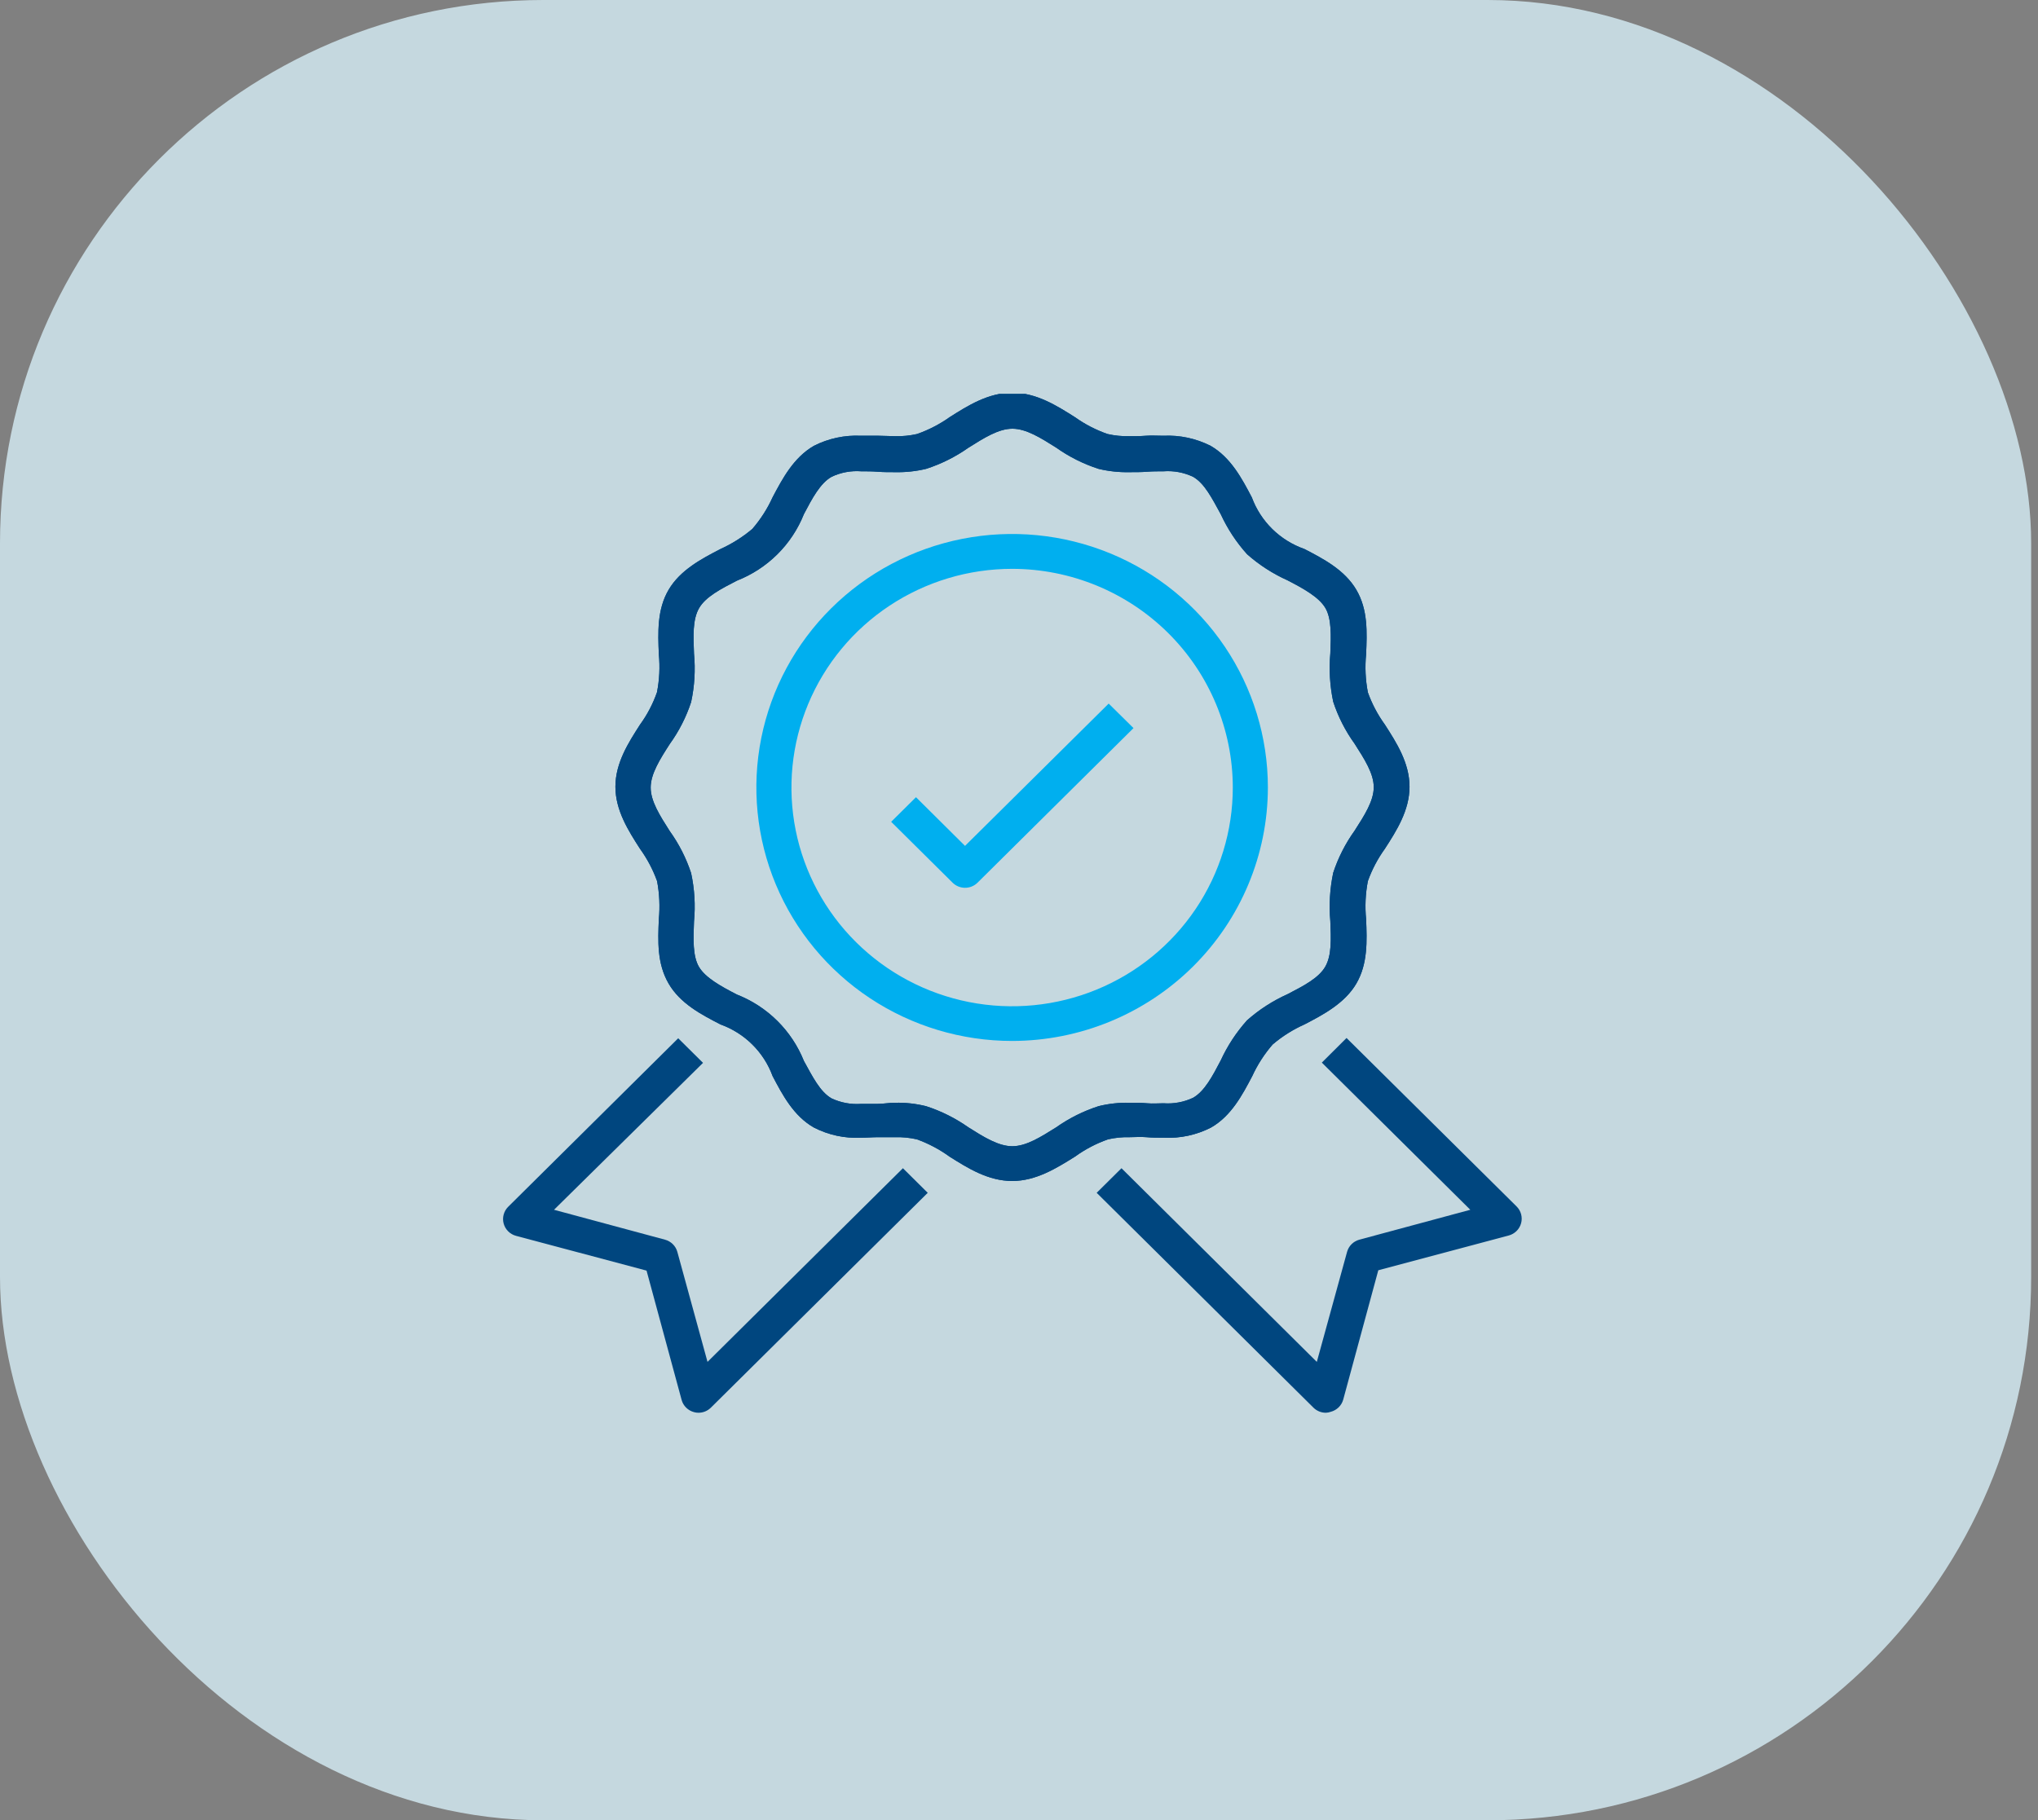 <?xml version="1.0" encoding="UTF-8"?>
<svg xmlns="http://www.w3.org/2000/svg" width="150" height="134" viewBox="0 0 150 134" fill="none">
  <rect x="0" y="0" width="150" height="134" fill="#808080" stroke="none"/>
  <rect width="149.497" height="134" rx="40" fill="#DCF5FF" fill-opacity="0.75"></rect>
  <g clip-path="url(#clip0_247_295)">
    <path d="M71.02 65.355C70.678 65.353 70.351 65.217 70.11 64.977L65.591 60.497L67.418 58.686L71.027 62.27L81.601 51.794L83.428 53.599L71.944 64.983C71.822 65.103 71.678 65.197 71.519 65.261C71.361 65.325 71.191 65.356 71.02 65.355Z" fill="#00AFEF"></path>
    <path d="M51.409 104C51.297 104.001 51.187 103.986 51.08 103.955C50.862 103.897 50.664 103.784 50.504 103.627C50.344 103.47 50.229 103.274 50.169 103.059L47.587 93.537L37.981 90.977C37.762 90.919 37.562 90.804 37.402 90.645C37.242 90.486 37.127 90.287 37.069 90.07C37.011 89.853 37.011 89.624 37.071 89.407C37.13 89.19 37.246 88.992 37.407 88.834L49.917 76.432L51.744 78.243L40.776 89.058L48.943 91.259C49.16 91.317 49.358 91.43 49.518 91.587C49.678 91.744 49.793 91.94 49.853 92.155L52.074 100.256L66.456 85.999L68.283 87.81L52.325 103.622C52.205 103.742 52.062 103.837 51.905 103.902C51.748 103.967 51.579 104 51.409 104Z" fill="#00467F"></path>
    <path d="M97.585 104C97.414 104 97.246 103.967 97.088 103.902C96.931 103.837 96.788 103.742 96.668 103.622L80.717 87.81L82.543 85.999L96.92 100.256L99.147 92.155C99.206 91.941 99.321 91.745 99.479 91.588C99.638 91.431 99.835 91.318 100.051 91.259L108.217 89.058L97.288 78.224L99.108 76.412L111.619 88.808C111.78 88.966 111.896 89.164 111.955 89.381C112.014 89.598 112.015 89.827 111.957 90.044C111.899 90.262 111.784 90.46 111.623 90.619C111.463 90.779 111.264 90.893 111.044 90.952L101.445 93.511L98.863 103.034C98.803 103.249 98.686 103.446 98.525 103.603C98.364 103.76 98.165 103.873 97.946 103.93C97.83 103.972 97.708 103.996 97.585 104Z" fill="#00467F"></path>
    <path d="M74.5 86.939C72.731 86.939 71.221 85.986 69.891 85.148C69.155 84.614 68.346 84.185 67.489 83.874C66.963 83.754 66.422 83.7 65.882 83.714C65.482 83.714 65.075 83.714 64.662 83.714C64.249 83.714 63.784 83.753 63.371 83.753C62.169 83.812 60.972 83.553 59.904 83.004C58.407 82.153 57.587 80.591 56.864 79.215C56.544 78.342 56.035 77.549 55.372 76.893C54.71 76.236 53.91 75.731 53.029 75.414C51.641 74.698 50.066 73.885 49.207 72.4C48.349 70.915 48.426 69.277 48.491 67.665C48.58 66.729 48.536 65.785 48.362 64.862C48.056 64.014 47.633 63.213 47.103 62.481C46.257 61.163 45.295 59.666 45.295 57.912C45.295 56.159 46.257 54.668 47.103 53.349C47.635 52.618 48.057 51.814 48.355 50.962C48.535 50.041 48.581 49.1 48.491 48.166C48.426 46.553 48.355 44.883 49.207 43.424C50.06 41.965 51.641 41.133 53.029 40.416C53.875 40.033 54.664 39.535 55.372 38.938C55.979 38.236 56.481 37.452 56.864 36.609C57.587 35.239 58.413 33.678 59.904 32.82C60.976 32.275 62.174 32.019 63.377 32.078C63.803 32.078 64.242 32.078 64.668 32.078C65.094 32.078 65.482 32.11 65.882 32.11C66.425 32.124 66.967 32.071 67.496 31.95C68.351 31.65 69.159 31.232 69.897 30.709C71.227 29.864 72.738 28.91 74.507 28.91C76.275 28.91 77.779 29.864 79.116 30.709C79.852 31.234 80.661 31.652 81.517 31.95C82.044 32.071 82.584 32.124 83.125 32.11C83.525 32.11 83.932 32.11 84.338 32.078C84.745 32.046 85.216 32.078 85.629 32.078C86.833 32.02 88.03 32.276 89.102 32.82C90.594 33.678 91.413 35.239 92.136 36.615C92.46 37.493 92.974 38.288 93.644 38.946C94.314 39.603 95.121 40.105 96.01 40.416C97.391 41.133 98.966 41.946 99.832 43.424C100.696 44.902 100.613 46.553 100.548 48.166C100.456 49.102 100.499 50.045 100.677 50.969C100.979 51.815 101.401 52.614 101.93 53.343C102.782 54.668 103.743 56.165 103.743 57.912C103.743 59.659 102.782 61.163 101.93 62.481C101.402 63.213 100.98 64.014 100.677 64.862C100.499 65.785 100.456 66.729 100.548 67.665C100.613 69.277 100.677 70.948 99.832 72.4C98.986 73.853 97.391 74.698 96.01 75.414C95.161 75.792 94.371 76.29 93.666 76.892C93.06 77.593 92.555 78.375 92.169 79.215C91.446 80.591 90.626 82.153 89.135 83.004C88.064 83.553 86.866 83.811 85.662 83.753C85.229 83.753 84.79 83.753 84.371 83.714C83.951 83.676 83.557 83.714 83.157 83.714C82.616 83.7 82.076 83.753 81.549 83.874C80.678 84.181 79.856 84.612 79.109 85.154C77.773 85.986 76.262 86.939 74.5 86.939ZM65.882 81.18C66.647 81.162 67.412 81.246 68.154 81.43C69.27 81.79 70.323 82.316 71.279 82.991C72.415 83.708 73.487 84.38 74.507 84.38C75.526 84.38 76.592 83.708 77.734 82.991C78.69 82.316 79.743 81.79 80.859 81.43C81.604 81.246 82.37 81.163 83.138 81.18C83.57 81.18 84.016 81.18 84.429 81.218C84.842 81.257 85.242 81.218 85.636 81.218C86.384 81.273 87.133 81.134 87.811 80.815C88.657 80.335 89.238 79.228 89.851 78.057C90.344 76.983 90.997 75.989 91.788 75.107C92.676 74.322 93.68 73.674 94.764 73.187C95.939 72.579 97.056 72.003 97.54 71.165C98.024 70.327 97.966 69.117 97.914 67.812C97.808 66.62 97.88 65.419 98.127 64.247C98.491 63.142 99.022 62.097 99.702 61.15C100.425 60.024 101.11 58.962 101.11 57.95C101.11 56.939 100.425 55.883 99.702 54.751C99.021 53.807 98.489 52.764 98.127 51.66C97.88 50.489 97.808 49.288 97.914 48.096C97.966 46.816 98.017 45.536 97.54 44.742C97.062 43.949 95.939 43.328 94.764 42.72C93.679 42.234 92.676 41.586 91.788 40.8C90.997 39.921 90.344 38.928 89.851 37.857C89.206 36.686 88.657 35.578 87.811 35.099C87.134 34.778 86.384 34.639 85.636 34.695C85.242 34.695 84.835 34.695 84.429 34.727C84.022 34.759 83.551 34.759 83.138 34.759C82.371 34.776 81.605 34.694 80.859 34.516C79.745 34.157 78.693 33.63 77.741 32.955C76.605 32.238 75.533 31.56 74.513 31.56C73.493 31.56 72.428 32.238 71.285 32.955C70.33 33.629 69.276 34.156 68.161 34.516C67.415 34.694 66.649 34.776 65.882 34.759C65.45 34.759 65.004 34.759 64.591 34.727C64.178 34.695 63.784 34.695 63.39 34.695C62.64 34.638 61.887 34.777 61.208 35.099C60.362 35.578 59.782 36.686 59.168 37.85C58.727 38.957 58.062 39.963 57.214 40.805C56.366 41.647 55.352 42.307 54.236 42.746C53.055 43.354 51.938 43.93 51.454 44.768C50.97 45.606 51.028 46.816 51.08 48.121C51.193 49.313 51.121 50.515 50.867 51.686C50.504 52.79 49.973 53.832 49.291 54.776C48.568 55.903 47.891 56.971 47.891 57.976C47.891 58.981 48.568 60.043 49.291 61.176C49.972 62.123 50.503 63.167 50.867 64.273C51.121 65.443 51.193 66.645 51.08 67.838C51.028 69.117 50.976 70.397 51.454 71.191C51.932 71.984 53.055 72.605 54.236 73.213C55.351 73.651 56.364 74.311 57.212 75.152C58.06 75.993 58.726 76.997 59.168 78.102C59.814 79.273 60.362 80.38 61.208 80.86C61.886 81.178 62.636 81.317 63.384 81.263C63.784 81.263 64.184 81.263 64.591 81.263C64.998 81.263 65.424 81.18 65.882 81.18Z" fill="#00467F"></path>
    <path d="M74.5 86.939C72.731 86.939 71.221 85.986 69.891 85.148C69.155 84.614 68.346 84.185 67.489 83.874C66.963 83.754 66.422 83.7 65.882 83.714C65.482 83.714 65.075 83.714 64.662 83.714C64.249 83.714 63.784 83.753 63.371 83.753C62.169 83.812 60.972 83.553 59.904 83.004C58.407 82.153 57.587 80.591 56.864 79.215C56.544 78.342 56.035 77.549 55.372 76.893C54.71 76.236 53.91 75.731 53.029 75.414C51.641 74.698 50.066 73.885 49.207 72.4C48.349 70.915 48.426 69.277 48.491 67.665C48.58 66.729 48.536 65.785 48.362 64.862C48.056 64.014 47.633 63.213 47.103 62.481C46.257 61.163 45.295 59.666 45.295 57.912C45.295 56.159 46.257 54.668 47.103 53.349C47.635 52.618 48.057 51.814 48.355 50.962C48.535 50.041 48.581 49.1 48.491 48.166C48.426 46.553 48.355 44.883 49.207 43.424C50.06 41.965 51.641 41.133 53.029 40.416C53.875 40.033 54.664 39.535 55.372 38.938C55.979 38.236 56.481 37.452 56.864 36.609C57.587 35.239 58.413 33.678 59.904 32.82C60.976 32.275 62.174 32.019 63.377 32.078C63.803 32.078 64.242 32.078 64.668 32.078C65.094 32.078 65.482 32.11 65.882 32.11C66.425 32.124 66.967 32.071 67.496 31.95C68.351 31.65 69.159 31.232 69.897 30.709C71.227 29.864 72.738 28.91 74.507 28.91C76.275 28.91 77.779 29.864 79.116 30.709C79.852 31.234 80.661 31.652 81.517 31.95C82.044 32.071 82.584 32.124 83.125 32.11C83.525 32.11 83.932 32.11 84.338 32.078C84.745 32.046 85.216 32.078 85.629 32.078C86.833 32.02 88.03 32.276 89.102 32.82C90.594 33.678 91.413 35.239 92.136 36.615C92.46 37.493 92.974 38.288 93.644 38.946C94.314 39.603 95.121 40.105 96.01 40.416C97.391 41.133 98.966 41.946 99.832 43.424C100.696 44.902 100.613 46.553 100.548 48.166C100.456 49.102 100.499 50.045 100.677 50.969C100.979 51.815 101.401 52.614 101.93 53.343C102.782 54.668 103.743 56.165 103.743 57.912C103.743 59.659 102.782 61.163 101.93 62.481C101.402 63.213 100.98 64.014 100.677 64.862C100.499 65.785 100.456 66.729 100.548 67.665C100.613 69.277 100.677 70.948 99.832 72.4C98.986 73.853 97.391 74.698 96.01 75.414C95.161 75.792 94.371 76.29 93.666 76.892C93.06 77.593 92.555 78.375 92.169 79.215C91.446 80.591 90.626 82.153 89.135 83.004C88.064 83.553 86.866 83.811 85.662 83.753C85.229 83.753 84.79 83.753 84.371 83.714C83.951 83.676 83.557 83.714 83.157 83.714C82.616 83.7 82.076 83.753 81.549 83.874C80.678 84.181 79.856 84.612 79.109 85.154C77.773 85.986 76.262 86.939 74.5 86.939ZM65.882 81.18C66.647 81.162 67.412 81.246 68.154 81.43C69.27 81.79 70.323 82.316 71.279 82.991C72.415 83.708 73.487 84.38 74.507 84.38C75.526 84.38 76.592 83.708 77.734 82.991C78.69 82.316 79.743 81.79 80.859 81.43C81.604 81.246 82.37 81.163 83.138 81.18C83.57 81.18 84.016 81.18 84.429 81.218C84.842 81.257 85.242 81.218 85.636 81.218C86.384 81.273 87.133 81.134 87.811 80.815C88.657 80.335 89.238 79.228 89.851 78.057C90.344 76.983 90.997 75.989 91.788 75.107C92.676 74.322 93.68 73.674 94.764 73.187C95.939 72.579 97.056 72.003 97.54 71.165C98.024 70.327 97.966 69.117 97.914 67.812C97.808 66.62 97.88 65.419 98.127 64.247C98.491 63.142 99.022 62.097 99.702 61.15C100.425 60.024 101.11 58.962 101.11 57.95C101.11 56.939 100.425 55.883 99.702 54.751C99.021 53.807 98.489 52.764 98.127 51.66C97.88 50.489 97.808 49.288 97.914 48.096C97.966 46.816 98.017 45.536 97.54 44.742C97.062 43.949 95.939 43.328 94.764 42.72C93.679 42.234 92.676 41.586 91.788 40.8C90.997 39.921 90.344 38.928 89.851 37.857C89.206 36.686 88.657 35.578 87.811 35.099C87.134 34.778 86.384 34.639 85.636 34.695C85.242 34.695 84.835 34.695 84.429 34.727C84.022 34.759 83.551 34.759 83.138 34.759C82.371 34.776 81.605 34.694 80.859 34.516C79.745 34.157 78.693 33.63 77.741 32.955C76.605 32.238 75.533 31.56 74.513 31.56C73.493 31.56 72.428 32.238 71.285 32.955C70.33 33.629 69.276 34.156 68.161 34.516C67.415 34.694 66.649 34.776 65.882 34.759C65.45 34.759 65.004 34.759 64.591 34.727C64.178 34.695 63.784 34.695 63.39 34.695C62.64 34.638 61.887 34.777 61.208 35.099C60.362 35.578 59.782 36.686 59.168 37.85C58.727 38.957 58.062 39.963 57.214 40.805C56.366 41.647 55.352 42.307 54.236 42.746C53.055 43.354 51.938 43.93 51.454 44.768C50.97 45.606 51.028 46.816 51.08 48.121C51.193 49.313 51.121 50.515 50.867 51.686C50.504 52.79 49.973 53.832 49.291 54.776C48.568 55.903 47.891 56.971 47.891 57.976C47.891 58.981 48.568 60.043 49.291 61.176C49.972 62.123 50.503 63.167 50.867 64.273C51.121 65.443 51.193 66.645 51.08 67.838C51.028 69.117 50.976 70.397 51.454 71.191C51.932 71.984 53.055 72.605 54.236 73.213C55.351 73.651 56.364 74.311 57.212 75.152C58.06 75.993 58.726 76.997 59.168 78.102C59.814 79.273 60.362 80.38 61.208 80.86C61.886 81.178 62.636 81.317 63.384 81.263C63.784 81.263 64.184 81.263 64.591 81.263C64.998 81.263 65.424 81.18 65.882 81.18Z" fill="#00467F"></path>
    <path d="M74.5 76.63C70.777 76.631 67.137 75.538 64.04 73.488C60.944 71.439 58.53 68.525 57.104 65.115C55.678 61.706 55.305 57.953 56.03 54.333C56.756 50.713 58.548 47.387 61.181 44.777C63.813 42.167 67.167 40.389 70.819 39.668C74.471 38.948 78.256 39.317 81.696 40.729C85.136 42.141 88.076 44.533 90.145 47.602C92.214 50.671 93.318 54.279 93.318 57.97C93.313 62.916 91.329 67.659 87.801 71.157C84.273 74.655 79.49 76.623 74.5 76.63ZM74.5 41.875C71.287 41.874 68.146 42.818 65.474 44.586C62.802 46.355 60.719 48.869 59.489 51.812C58.259 54.754 57.937 57.992 58.563 61.116C59.19 64.239 60.737 67.109 63.009 69.361C65.281 71.613 68.175 73.147 71.327 73.768C74.478 74.389 77.744 74.069 80.712 72.85C83.68 71.63 86.217 69.566 88.001 66.917C89.785 64.268 90.737 61.155 90.736 57.97C90.731 53.703 89.018 49.612 85.975 46.595C82.931 43.578 78.805 41.88 74.5 41.875Z" fill="#00AFEF"></path>
  </g>
  <defs>
    <clipPath id="clip0_247_295">
      <rect width="75" height="75" fill="white" transform="translate(37 29)"></rect>
    </clipPath>
  </defs>
</svg>
